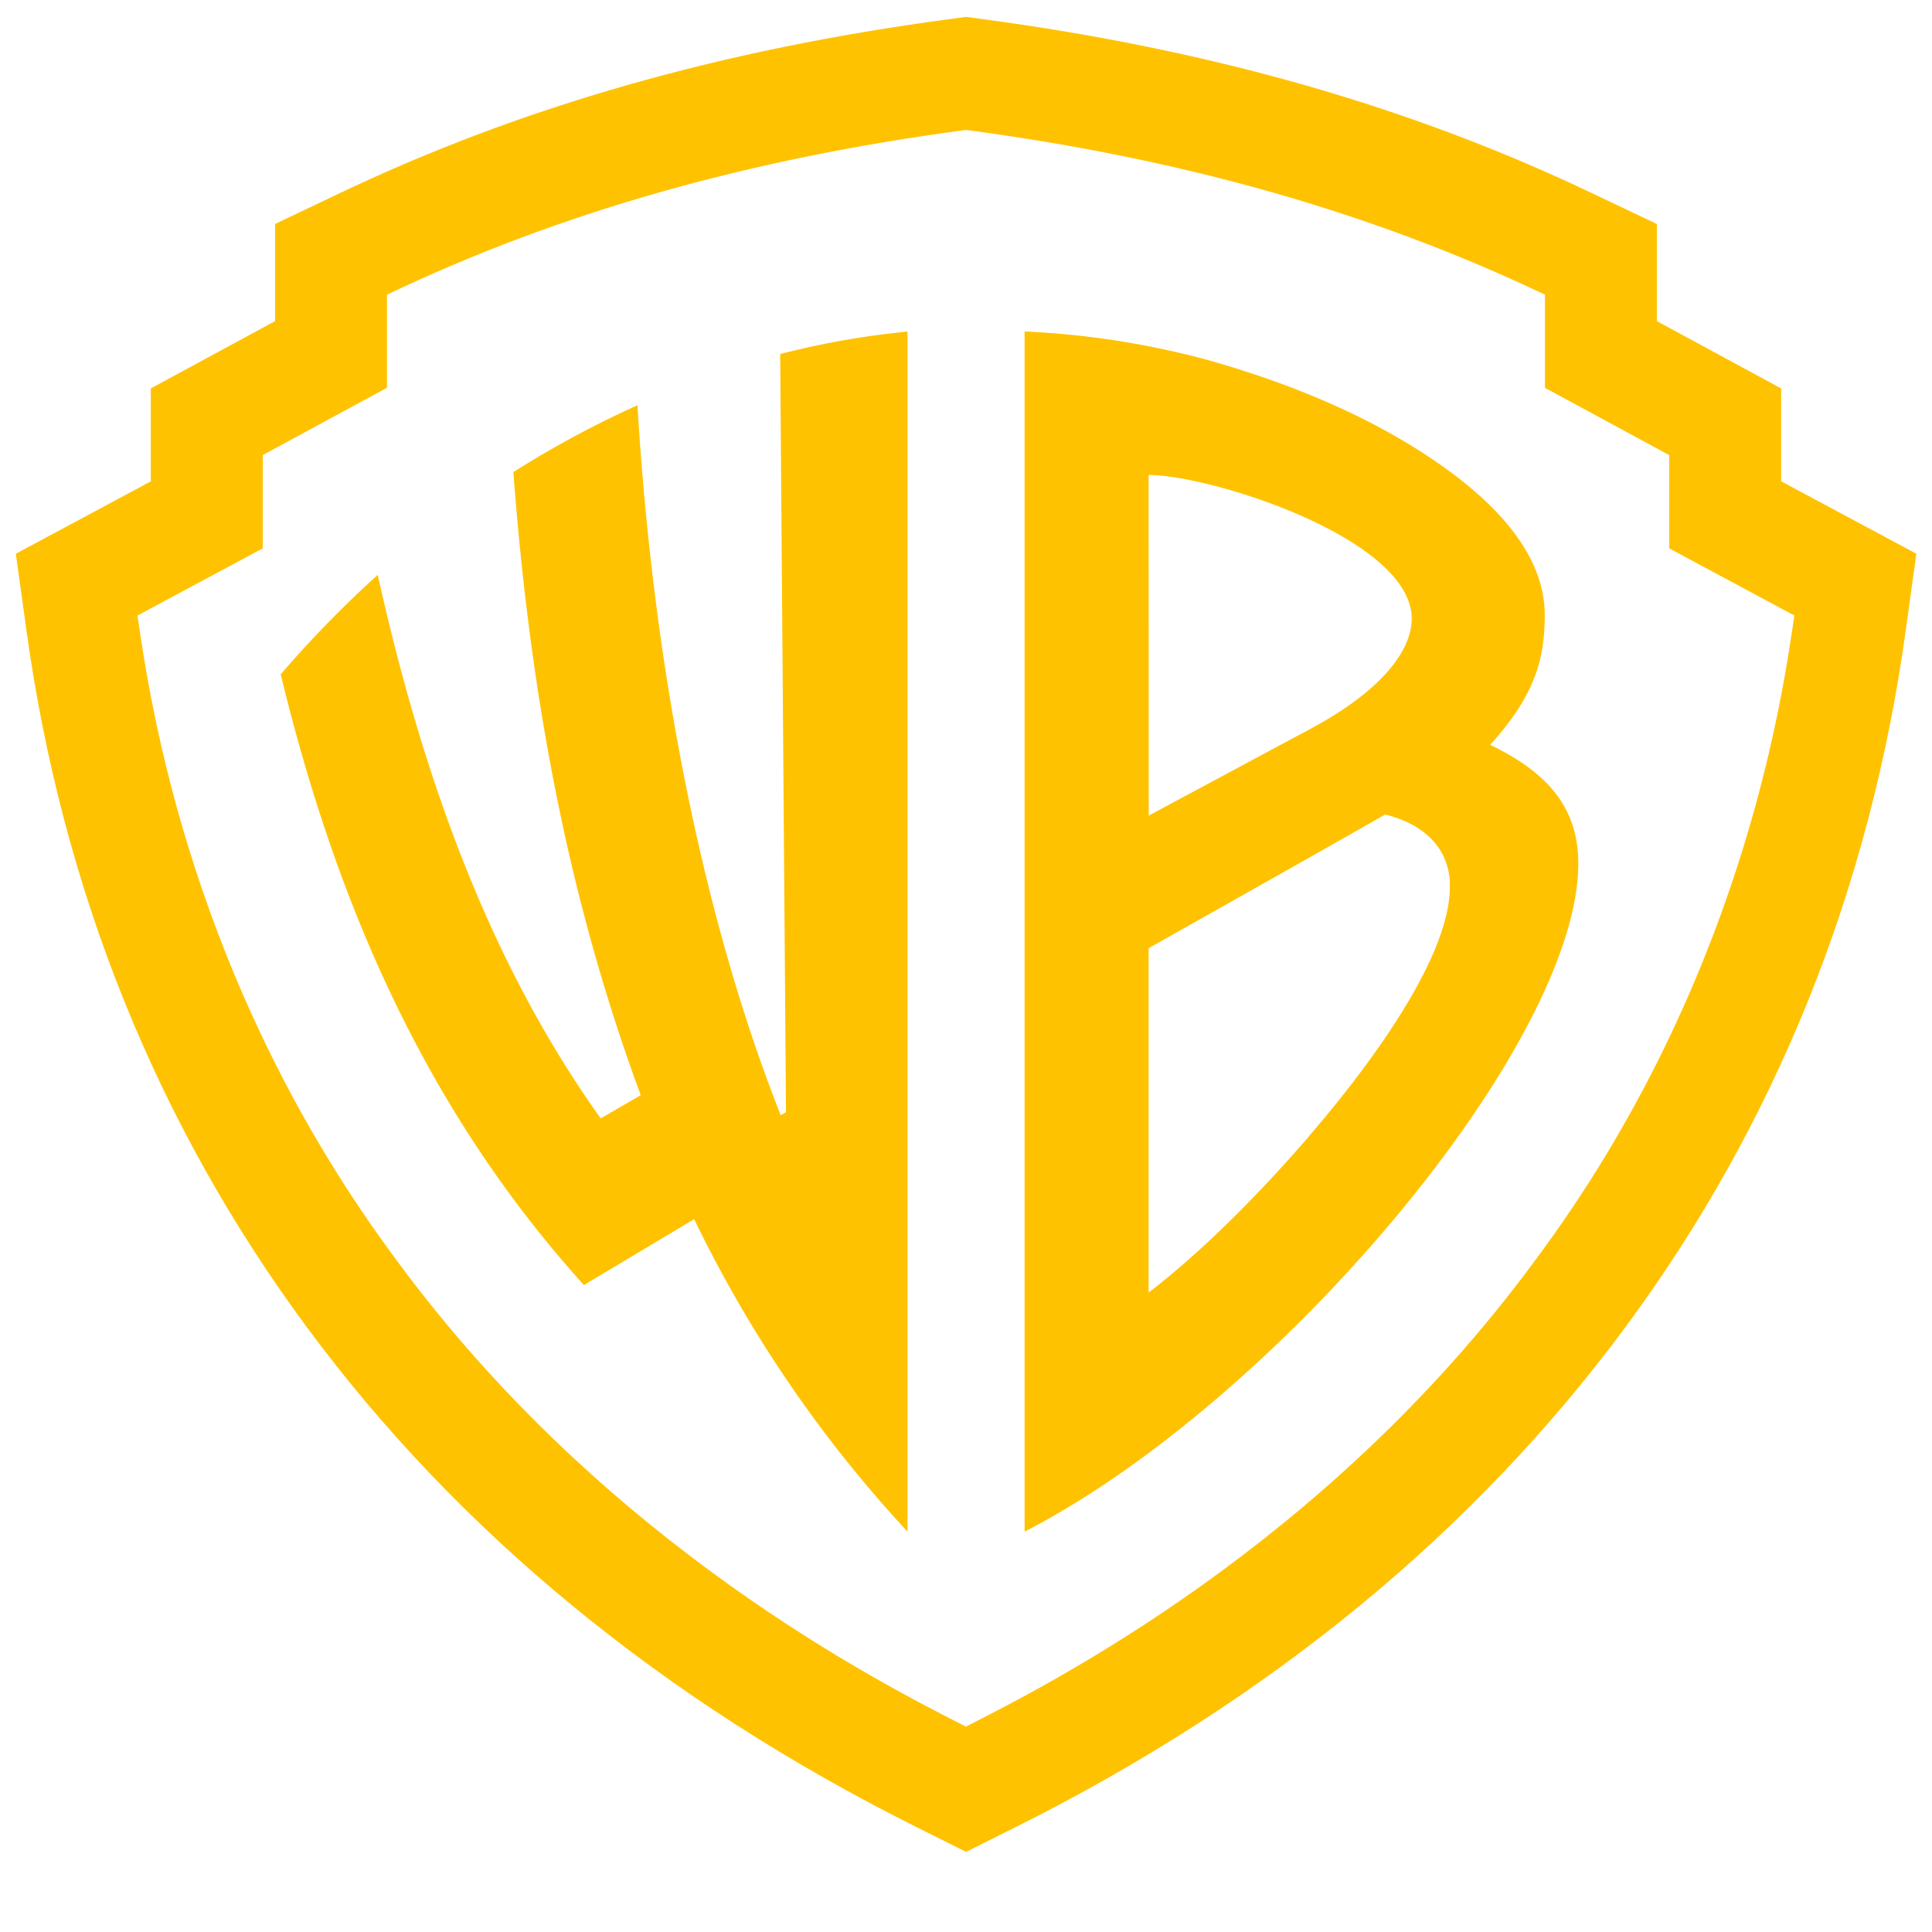 <svg focusable="false" viewBox="0 0 40 40" xmlns="http://www.w3.org/2000/svg" fill="#FFC200"><path d="M36.877 9.965V8.042l-2.573-1.393V4.638l-1.319-.627C29.239 2.222 25.093 1.028 20.313.392l-.312-.043-.312.043c-4.781.635-8.927 1.829-12.675 3.617l-1.319.628v2.011L3.123 8.041v1.925L.328 11.464l.221 1.597C1.29 18.42 3.242 23.27 6.354 27.48c3.144 4.253 7.387 7.733 12.613 10.344l1.035.517 1.035-.517c5.225-2.611 9.469-6.091 12.613-10.344 3.111-4.208 5.063-9.059 5.805-14.419l.221-1.597zm.273 2.779c-.261 1.787-1.101 7.627-5.373 13.359-4.344 5.901-10.056 8.765-11.779 9.645-1.723-.881-7.435-3.744-11.779-9.645C3.947 20.37 3.107 14.53 2.846 12.744l2.595-1.392V9.421l2.571-1.393V6.101C11.57 4.403 15.489 3.289 20 2.69c4.509.599 8.429 1.717 11.987 3.411V8.03l2.573 1.393v1.931l2.595 1.392z"></path><path d="M16.153 7.329l.12 15.697-.109.064c-1.661-4.201-2.653-9.441-2.966-14.699a20.571 20.571 0 00-2.569 1.383c.357 4.769 1.175 8.941 2.637 12.901l-.829.48C10.24 20.08 8.805 16.34 7.821 11.902a22.857 22.857 0 00-2.009 2.059c1.288 5.327 3.315 9.36 6.277 12.645l2.283-1.365a26.286 26.286 0 004.417 6.469V6.865a17.12 17.12 0 00-2.635.465zM30.853 15.421c.931-1.031 1.129-1.779 1.129-2.687 0-1.285-1.059-2.427-2.603-3.407-.931-.593-2.357-1.312-4.437-1.891a17.486 17.486 0 00-3.729-.573v24.848c5.221-2.688 11.432-10.056 11.464-13.805.009-1.145-.595-1.895-1.825-2.485m-7.071-5.587c1.287 0 5.447 1.315 5.447 2.976 0 .599-.528 1.456-2.173 2.321l-3.272 1.755zm3.243 13.781c-.736.847-1.939 2.141-3.243 3.147v-7.131s4.721-2.657 4.895-2.769c1.413.357 1.341 1.397 1.341 1.505-.001 1.309-1.339 3.336-2.995 5.249"></path></svg>